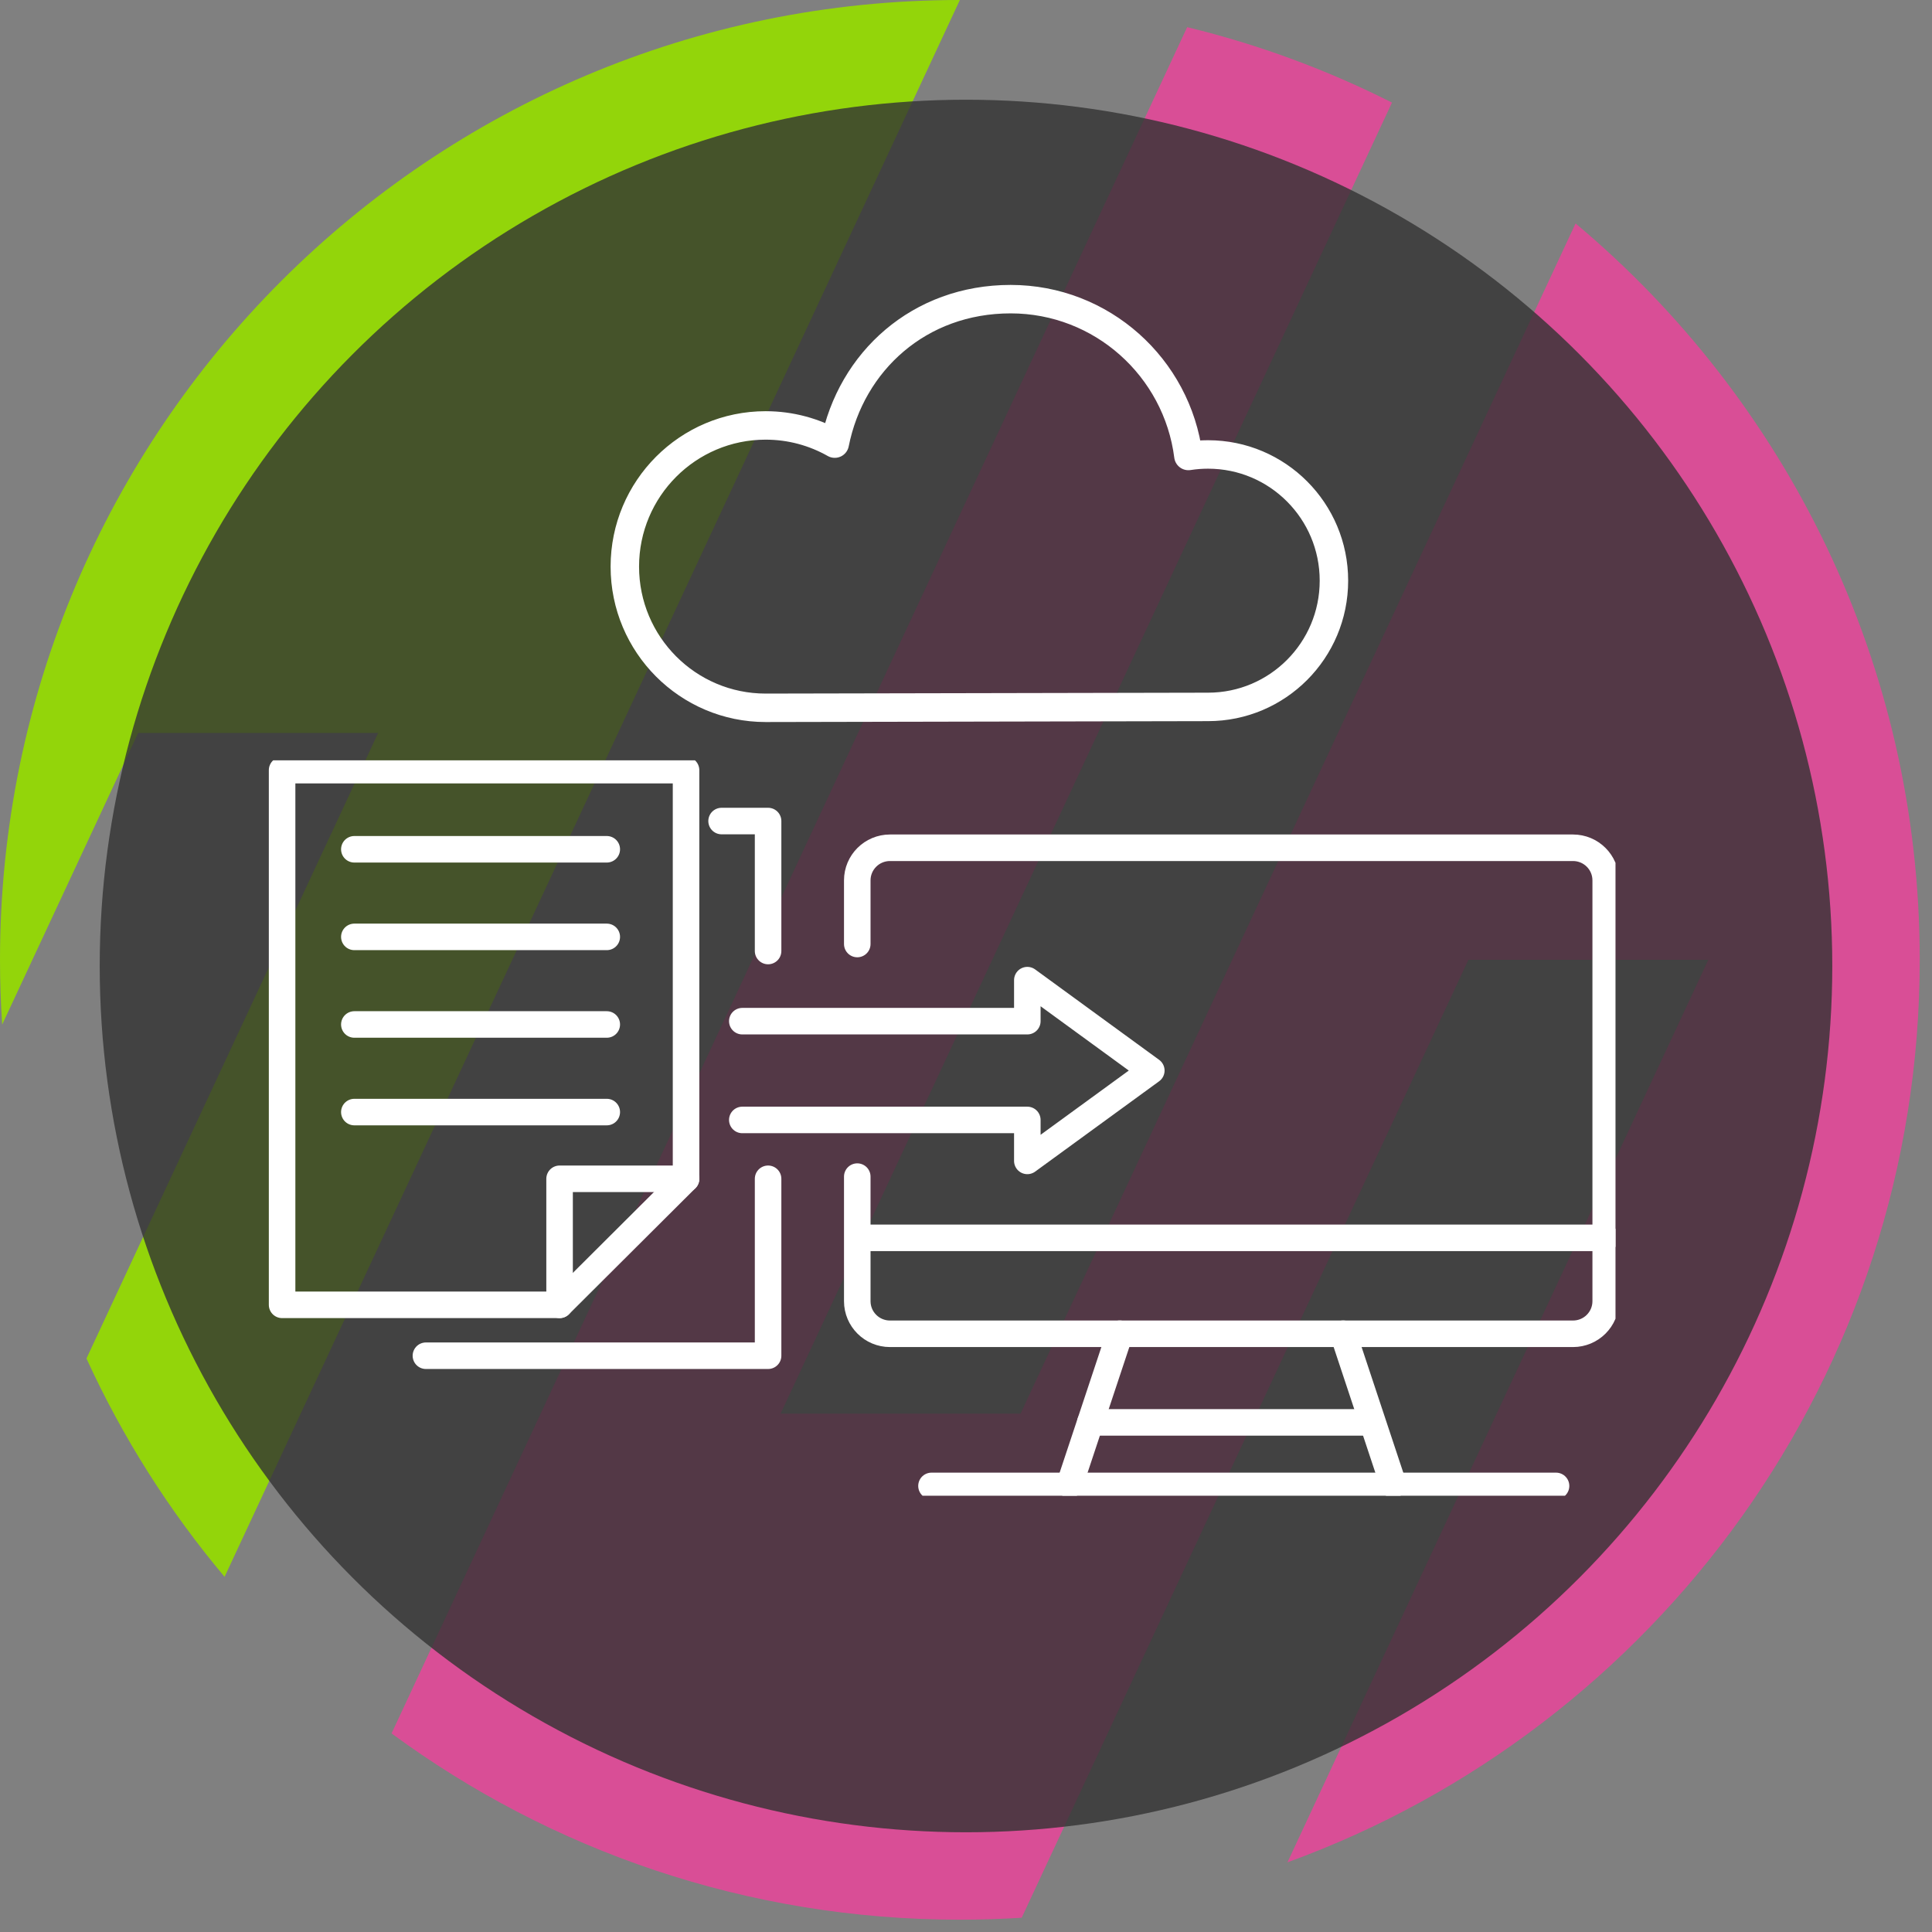 <svg width="155" height="155" viewBox="0 0 155 155" fill="none" xmlns="http://www.w3.org/2000/svg">
<rect x="0" y="0" width="155" height="155" fill="#808080" stroke="none"/>
<path d="M77.008 0L18.017 126.506C13.58 121.226 9.84 115.336 6.937 108.988L30.337 58.804H11.086L0.175 82.198C0.058 80.483 0 78.753 0 77.005C0 34.474 34.48 0 77.008 0Z" fill="#93D50A"/>
<path d="M154.016 77.002C154.016 110.306 132.878 138.668 103.29 149.41L137.055 77.002H117.804L81.968 153.856C80.328 153.958 78.674 154.013 77.008 154.013C59.942 154.013 44.177 148.465 31.414 139.068L95.244 2.179C101 3.574 106.505 5.619 111.675 8.23L62.626 113.413H81.877L126.404 17.927C143.281 32.056 154.016 53.276 154.016 77.002Z" fill="#D94E96"/>
<circle opacity="0.8" cx="77.5" cy="77.5" r="69.5" fill="#323232"/>
<path d="M96.919 56.714C102.497 56.714 107.018 52.18 107.018 46.587C107.018 40.993 102.497 36.46 96.919 36.46C96.385 36.46 95.858 36.502 95.343 36.582C94.441 29.487 88.4 24 81.079 24C73.757 24 68.285 28.982 66.97 35.59C65.333 34.663 63.442 34.131 61.426 34.131C55.188 34.131 50.129 39.204 50.129 45.458C50.129 51.713 55.188 56.786 61.426 56.786L96.915 56.714H96.919Z" stroke="white" stroke-width="2.283" stroke-linecap="round" stroke-linejoin="round"/>
<g clip-path="url(#clip0_92_6)">
<path d="M68.777 75.736V70.63C68.777 69.185 69.952 68.014 71.402 68.014H126.198C127.648 68.014 128.822 69.185 128.822 70.63V104.391C128.822 105.837 127.648 107.007 126.198 107.007H71.402C69.952 107.007 68.777 105.837 68.777 104.391V94.397" stroke="white" stroke-width="2.129" stroke-linecap="round" stroke-linejoin="round"/>
<path d="M85.817 119.1L89.837 107.003" stroke="white" stroke-width="2.129" stroke-linecap="round" stroke-linejoin="round"/>
<path d="M107.762 107.003L111.778 119.1" stroke="white" stroke-width="2.129" stroke-linecap="round" stroke-linejoin="round"/>
<path d="M74.731 119.212H124.838" stroke="white" stroke-width="2.129" stroke-linecap="round" stroke-linejoin="round"/>
<path d="M87.475 114.116H109.768" stroke="white" stroke-width="2.129" stroke-linecap="round" stroke-linejoin="round"/>
<path d="M69.175 99.309H128.818" stroke="white" stroke-width="2.129" stroke-linecap="round" stroke-linejoin="round"/>
<path d="M22.632 104.684H44.894L55.04 94.572V61.788H22.632V104.684Z" stroke="white" stroke-width="2.129" stroke-linecap="round" stroke-linejoin="round"/>
<path d="M61.622 94.572V108.767H34.17" stroke="white" stroke-width="2.129" stroke-linecap="round" stroke-linejoin="round"/>
<path d="M57.891 65.871H61.622V76.298" stroke="white" stroke-width="2.129" stroke-linecap="round" stroke-linejoin="round"/>
<path d="M55.04 94.572H44.894V104.684" stroke="white" stroke-width="2.129" stroke-linecap="round" stroke-linejoin="round"/>
<path d="M28.428 68.136H48.68" stroke="white" stroke-width="2.129" stroke-linecap="round" stroke-linejoin="round"/>
<path d="M28.428 75.164H48.68" stroke="white" stroke-width="2.129" stroke-linecap="round" stroke-linejoin="round"/>
<path d="M28.428 82.191H48.68" stroke="white" stroke-width="2.129" stroke-linecap="round" stroke-linejoin="round"/>
<path d="M28.428 89.219H48.68" stroke="white" stroke-width="2.129" stroke-linecap="round" stroke-linejoin="round"/>
<path d="M59.553 89.85H82.42V93.136L92.367 85.888L82.42 78.635V81.926H59.553" stroke="white" stroke-width="2.129" stroke-linecap="round" stroke-linejoin="round"/>
</g>
<defs>
<clipPath id="clip0_92_6">
<rect width="118.608" height="59" fill="white" transform="translate(11 61)"/>
</clipPath>
</defs>
</svg>
